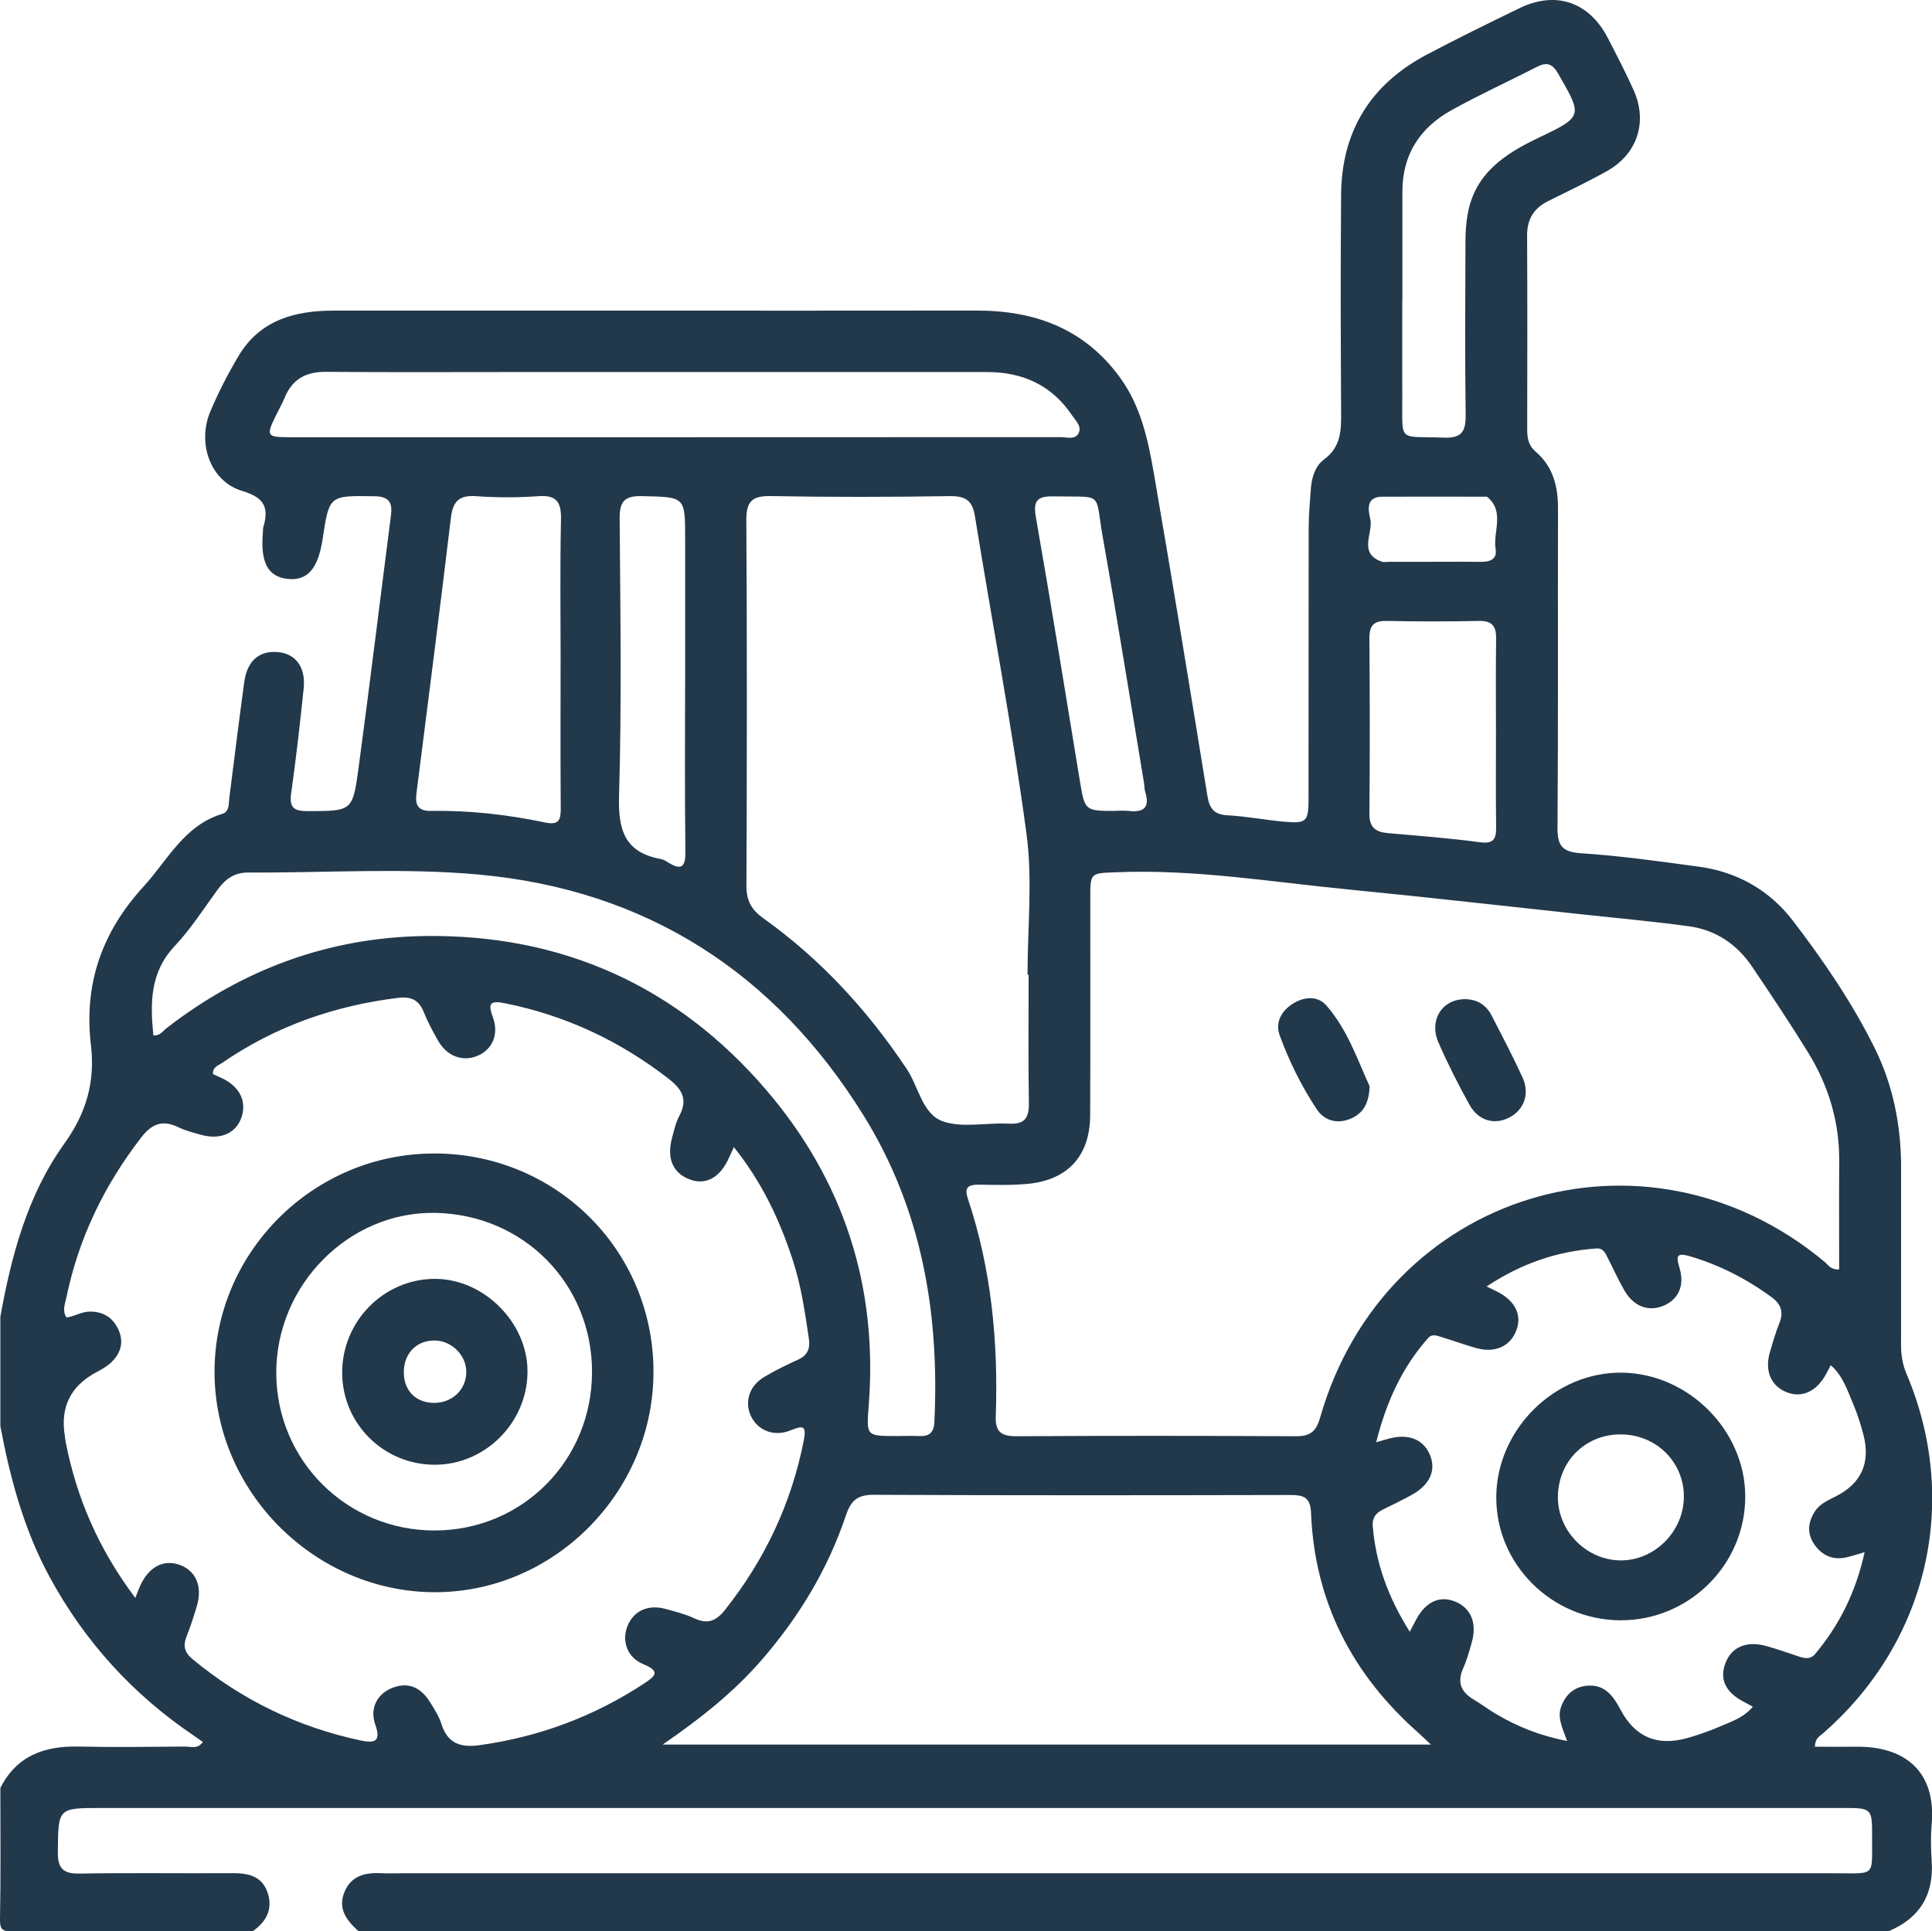 <?xml version="1.0" encoding="UTF-8"?>
<svg id="Capa_2" data-name="Capa 2" xmlns="http://www.w3.org/2000/svg" viewBox="0 0 383.72 383.62">
  <defs>
    <style>
      .cls-1 {
        fill: #22384b;
      }
    </style>
  </defs>
  <g id="Capa_1-2" data-name="Capa 1">
    <g>
      <path class="cls-1" d="m.07,261.56c2.2-12.24,5.42-24.26,12.74-34.44,4.39-6.12,6.1-12.34,5.25-19.51-1.44-12.16,2.17-22.45,10.45-31.51,4.83-5.28,8.05-12.14,15.64-14.44,1.45-.44,1.24-1.98,1.4-3.2.97-7.66,1.92-15.32,2.96-22.98.57-4.21,2.99-6.29,6.68-5.95,3.57.33,5.56,3.01,5.12,7.26-.73,6.94-1.5,13.87-2.48,20.78-.42,2.97.64,3.57,3.39,3.55,8.67-.04,8.83.08,10-8.63,2.24-16.66,4.27-33.36,6.42-50.03.34-2.61-.3-3.85-3.3-3.89-8.95-.12-8.94-.24-10.26,8.47-.89,5.9-2.99,8.33-6.85,7.96-4.05-.39-5.58-3.28-5-9.47.02-.25-.02-.51.05-.74,1.16-3.9.34-5.92-4.17-7.27-6.32-1.88-9.01-9.47-6.33-15.8,1.6-3.78,3.49-7.47,5.59-11,4.26-7.16,11.19-9.02,18.94-9.02,19.09,0,38.17,0,57.26,0,23.45,0,46.9.03,70.35-.01,11.66-.02,21.52,3.62,28.58,13.38,4.09,5.65,5.51,12.27,6.66,18.89,3.69,21.36,7.17,42.76,10.65,64.15.4,2.49,1.32,3.7,4,3.84,3.72.2,7.42.92,11.13,1.26,4.54.42,4.95.03,4.95-4.55.02-17.96,0-35.92.03-53.89,0-2.49.26-4.98.41-7.46.15-2.33.85-4.73,2.62-6.03,3.48-2.56,3.44-5.94,3.41-9.62-.08-14.34-.12-28.69,0-43.03.1-12.61,5.9-21.91,17.03-27.79,6.06-3.2,12.23-6.22,18.4-9.22,7.23-3.51,13.86-1.23,17.56,5.96,1.77,3.44,3.57,6.87,5.14,10.4,2.79,6.29.69,12.64-5.34,16.01-3.81,2.13-7.76,4.01-11.66,5.95-2.86,1.42-4.21,3.6-4.19,6.87.07,12.85.04,25.7.02,38.54,0,1.69.27,3.16,1.66,4.35,3.51,2.99,4.48,6.96,4.46,11.42-.06,21.08.06,42.16-.1,63.24-.03,3.65.92,4.88,4.72,5.13,7.82.51,15.6,1.61,23.38,2.67,7.64,1.04,14.03,4.69,18.67,10.75,6.06,7.92,11.71,16.19,16.16,25.14,3.72,7.46,5.32,15.53,5.31,23.89-.01,11.73.01,23.45-.01,35.18,0,2.02.29,3.91,1.1,5.81,10.73,25.31,4.18,53.3-16.64,71.41-.63.54-1.52.92-1.57,2.62,2.67,0,5.34.04,8.01,0,9.94-.18,16.07,5,15.19,15.28-.21,2.48-.17,5,0,7.48.44,6.68-2.38,11.28-8.52,13.87H71.18c-2.33-2.12-4.17-4.46-2.74-7.83,1.41-3.32,4.28-3.84,7.47-3.67,1.24.07,2.49.01,3.74.01,95.06,0,190.11,0,285.17,0,7.73,0,6.97.71,7-7.07.02-5.89,0-5.9-5.85-5.9-115.27,0-230.53,0-345.8,0-8.73,0-8.6,0-8.68,8.75-.03,3.29,1.05,4.33,4.31,4.28,10.1-.17,20.21-.02,30.31-.08,3.09-.02,5.85.5,7,3.76,1.15,3.27-.13,5.83-2.89,7.75-15.89,0-31.79-.04-47.68.05-1.96.01-2.58-.24-2.54-2.42.17-8.69.07-17.38.07-26.07,3.22-6.37,8.7-8.36,15.46-8.22,7.09.15,14.18.06,21.27,0,1.11,0,2.47.57,3.48-.91-.65-.46-1.24-.89-1.84-1.3-12.08-8.16-21.6-18.63-28.57-31.45-5.11-9.41-7.84-19.56-9.8-29.99v-21.71Zm365.21-9.41c0-7.16-.04-14.34.01-21.52.06-7.84-2.15-15.04-6.22-21.64-3.53-5.73-7.28-11.33-11.04-16.92-3-4.46-7.2-7.33-12.53-8.07-7.03-.97-14.11-1.6-21.16-2.36-15.35-1.65-30.7-3.41-46.07-4.91-15.49-1.5-30.89-4.11-46.55-3.47-5.16.21-5.18.05-5.18,5.2,0,14.34.04,28.69-.02,43.03-.03,8.05-4.36,12.87-12.33,13.66-3.21.32-6.48.21-9.72.17-2.08-.02-3.03.43-2.23,2.81,4.68,14.01,6.04,28.48,5.53,43.16-.11,3.18,1.12,4.01,4.14,4,18.46-.11,36.92-.1,55.38,0,2.83.02,4.08-.82,4.9-3.69,12.75-44.7,64.54-60.66,100.19-30.96.72.6,1.22,1.62,2.89,1.51ZM26.87,317.41c.54-1.34.74-1.92.99-2.47,1.77-3.82,4.79-5.32,8.06-4.01,3.08,1.23,4.31,4.31,3.17,8.13-.61,2.03-1.26,4.05-2.04,6.02-.73,1.87-.41,3.16,1.23,4.52,9.81,8.11,20.92,13.47,33.35,16.12,2.69.57,4.14.29,2.91-3.13-1.16-3.24.37-6.14,3.36-7.31,3.18-1.25,5.62-.1,7.38,2.63.94,1.46,1.9,2.99,2.43,4.63,1.25,3.89,3.92,4.62,7.57,4.11,11.81-1.64,22.67-5.7,32.64-12.24,2.36-1.55,3.24-2.45-.19-3.87-3.16-1.3-4.26-4.57-3.14-7.46,1.21-3.1,4.11-4.46,7.64-3.48,1.92.53,3.89,1.02,5.68,1.86,2.61,1.22,4.3.56,6.06-1.65,7.91-9.96,13.17-21.08,15.65-33.57.63-3.16-.16-3.11-2.66-2.1-3.3,1.33-6.56-.05-7.86-2.96-1.26-2.82-.24-5.94,2.72-7.69,2.14-1.27,4.39-2.37,6.66-3.4,1.92-.87,2.47-2.23,2.17-4.21-.77-5.18-1.51-10.37-3.13-15.37-2.61-8.09-6.18-15.68-11.76-22.65-.45.96-.71,1.51-.96,2.07-1.74,3.97-4.61,5.57-7.84,4.34-3.35-1.27-4.6-4.23-3.46-8.34.4-1.44.71-2.96,1.41-4.25,1.79-3.33.53-5.36-2.23-7.49-9.65-7.46-20.34-12.48-32.31-14.89-3.09-.62-3.5-.02-2.45,2.86,1.21,3.32-.2,6.33-3,7.53-3,1.29-6.13.16-7.92-2.99-1.05-1.84-2.06-3.72-2.84-5.68-.95-2.36-2.52-3.11-4.97-2.82-12.73,1.53-24.49,5.65-35.09,12.94-.74.51-1.89.8-1.8,2.22.64.29,1.33.58,1.99.91,3.48,1.73,4.82,4.75,3.56,7.97-1.15,2.94-4.16,4.19-7.81,3.2-1.56-.43-3.16-.83-4.61-1.53-3.11-1.51-5.24-.73-7.35,1.99-7.38,9.54-12.49,20.09-14.91,31.9-.25,1.22-.87,2.6.05,3.91,1.66-.25,3.05-1.21,4.74-1.18,2.68.04,4.5,1.24,5.58,3.64,1.12,2.5.4,4.67-1.45,6.45-.88.85-2.02,1.45-3.11,2.04q-7.51,4.09-6.1,12.59c.06.37.08.75.15,1.11,2.17,11.18,6.55,21.35,13.84,31.04Zm177.42-123.8c-.07,0-.14,0-.21,0,0-9.35,1.03-18.84-.21-28.03-2.84-21.1-6.84-42.04-10.24-63.07-.5-3.11-1.88-4-4.97-3.96-11.85.18-23.7.21-35.54-.01-3.79-.07-4.92,1.07-4.89,4.86.15,24.2.12,48.39.02,72.59-.01,2.97,1.04,4.76,3.41,6.45,11.39,8.14,20.69,18.28,28.45,29.93,2.37,3.56,3.08,9,7.24,10.4,3.93,1.32,8.64.19,13,.43,3.21.18,4.05-1.16,4-4.15-.14-8.48-.05-16.96-.05-25.44Zm-72.69,152.92h152.59c-1.22-1.15-1.83-1.74-2.46-2.31-13.16-11.62-20.64-26.05-21.34-43.7-.13-3.23-1.6-3.56-4.2-3.56-27.55.06-55.1.09-82.65-.04-3.24-.02-4.55,1.16-5.53,4.09-3.61,10.76-9.39,20.29-16.86,28.86-5.53,6.34-12.03,11.5-19.53,16.66Zm148.41-22.43c.62-1.19.86-1.62,1.08-2.06,1.89-3.73,4.63-5.14,7.73-3.98,3.32,1.24,4.62,4.32,3.46,8.3-.49,1.67-.93,3.38-1.65,4.96-1.27,2.8-.5,4.76,2.06,6.27,1.5.88,2.89,1.96,4.39,2.84,4.24,2.5,8.72,4.35,14.17,5.39-1-2.72-1.98-4.68-1.17-6.86.91-2.45,2.67-3.95,5.27-4.13,3.4-.23,5.08,2.07,6.49,4.74q4.32,8.23,13.35,5.65c2.15-.62,4.28-1.35,6.33-2.24,2.29-.99,4.78-1.76,6.62-3.97-.71-.38-1.13-.62-1.56-.84-3.79-1.9-5.11-4.5-3.92-7.73,1.22-3.32,4.26-4.61,8.31-3.44,2.15.62,4.28,1.36,6.4,2.07,1.14.38,2.26.52,3.1-.48,4.86-5.79,8.12-12.34,9.87-20.27-1.65.47-2.67.83-3.73,1.05-2.6.54-4.69-.39-6.19-2.49-1.55-2.17-1.39-4.43.03-6.64,1-1.56,2.64-2.23,4.19-3.02q7.63-3.9,5.45-12.28c-.54-2.04-1.18-4.08-2.01-6.02-1.14-2.66-1.99-5.54-4.46-7.74-.43.81-.71,1.36-1.01,1.89-1.94,3.48-4.96,4.74-8.03,3.36-2.94-1.32-4.1-4.25-3.05-7.86.56-1.91,1.11-3.84,1.85-5.68.89-2.19.43-3.79-1.48-5.19-4.97-3.65-10.36-6.42-16.29-8.17-2.55-.75-2.78-.07-2.06,2.25,1.13,3.61-.23,6.44-3.31,7.65-2.9,1.14-5.78.05-7.58-3.04-1.19-2.04-2.15-4.22-3.24-6.32-.51-.98-.89-2.18-2.33-2.08-7.8.54-14.91,2.97-21.84,7.55,1.23.61,1.91.9,2.55,1.26,3.23,1.81,4.46,4.5,3.39,7.39-1.18,3.2-4.19,4.62-7.93,3.6-2.28-.62-4.5-1.46-6.77-2.14-.93-.28-2-.81-2.81.1-5.2,5.84-8.32,12.67-10.35,20.73,1.4-.4,1.98-.57,2.57-.73,3.86-1.03,6.82.16,8.11,3.26,1.27,3.05-.02,5.94-3.66,7.95-1.85,1.02-3.76,1.95-5.67,2.88-1.37.66-2.16,1.63-2.04,3.22.59,7.45,3.06,14.22,7.34,21.04ZM30.47,205.68c1.32.09,1.88-.89,2.62-1.46,15.08-11.69,32.23-18.01,51.22-18.29,27.26-.39,50.17,9.9,67.9,30.61,15.35,17.94,22.18,38.97,20.33,62.65-.47,6.05-.52,6.06,5.52,6.06,1.5,0,3-.06,4.49,0,1.99.09,2.93-.64,3.03-2.77,1.03-21.66-2.49-42.29-14.1-60.97-17.6-28.32-43.1-44.72-76.26-47.78-15.21-1.4-30.65-.33-45.99-.41-2.62-.01-4.44,1.26-5.94,3.3-2.8,3.82-5.37,7.88-8.6,11.31-4.93,5.24-4.86,11.33-4.23,17.74Zm103.53-118.83c25.56,0,51.12,0,76.68-.02,1.19,0,2.75.56,3.48-.67.82-1.41-.51-2.58-1.23-3.65-4.02-5.98-9.78-8.61-16.88-8.61-31.05,0-62.09,0-93.14,0-12.72,0-25.44.07-38.15-.04-3.98-.03-6.7,1.43-8.22,5.13-.47,1.15-1.1,2.24-1.65,3.36-2.11,4.29-2,4.5,2.81,4.5,25.44,0,50.87,0,76.31,0Zm-22.65,44.84c0-9.47-.14-18.94.07-28.41.08-3.48-.79-5-4.54-4.72-4.09.3-8.23.29-12.33,0-3.34-.24-4.6,1.01-4.99,4.25-2.19,18.28-4.53,36.55-6.85,54.82-.3,2.34.38,3.5,2.96,3.45,7.62-.13,15.17.74,22.61,2.3,2.83.59,3.11-.63,3.09-2.91-.07-9.59-.03-19.19-.03-28.79Zm185.77,13.93c0-6.23-.06-12.46.03-18.69.04-2.47-.71-3.65-3.41-3.59-6.1.13-12.21.13-18.31,0-2.62-.06-3.47.93-3.45,3.5.09,11.59.11,23.17,0,34.76-.03,2.81,1.28,3.69,3.77,3.9,6.07.52,12.16,1,18.2,1.8,2.71.36,3.23-.66,3.2-3-.08-6.23-.03-12.46-.03-18.69Zm-18.58-85.9s-.02,0-.03,0c0,6.36-.03,12.71,0,19.07.06,9.26-1.02,7.8,8.25,8.14,3.63.13,4.38-1.28,4.34-4.56-.16-11.46-.08-22.93-.04-34.4,0-1.86.13-3.74.46-5.56,1.49-8.05,7.42-11.89,14.19-15.11,8.73-4.16,8.61-4.26,3.73-12.72-1.13-1.96-2.28-2.29-4.22-1.29-5.65,2.91-11.45,5.54-16.99,8.63-6.21,3.46-9.7,8.79-9.7,16.12,0,7.23,0,14.46,0,21.68Zm-142.46,76.09c0-9.6,0-19.21,0-28.81,0-8.43,0-8.26-8.62-8.45-3.56-.08-4.41,1.17-4.39,4.52.14,18.33.42,36.68-.12,55-.2,6.84,1.14,11.26,8.32,12.57.47.09.94.36,1.35.62,2.65,1.67,3.55,1.09,3.51-2.15-.15-11.1-.06-22.2-.06-33.3Zm85.48,25.25c.87,0,1.75-.09,2.61.02,2.96.35,4.26-.66,3.29-3.75-.18-.58-.15-1.23-.25-1.85-2.7-16.2-5.28-32.42-8.15-48.58-1.68-9.47.38-8.09-9.78-8.3-3.1-.06-4.15.68-3.55,4.08,3.05,17.4,5.85,34.84,8.72,52.28,1.01,6.11.98,6.12,7.11,6.12Zm62.94-49.47c3.24,0,6.47-.03,9.71.01,1.76.02,3.16-.56,2.84-2.5-.57-3.46,1.87-7.39-1.62-10.36-.15-.13-.48-.08-.73-.08-6.72,0-13.45-.02-20.17,0-3.28.01-2.79,2.66-2.39,4.33.7,2.87-2.52,6.86,2.28,8.57.44.16.99.04,1.49.04,2.86,0,5.73,0,8.59,0Z"/>
      <path class="cls-1" d="m290.73,198.47c2.47-.04,4.36,1.01,5.49,3.19,2.12,4.09,4.25,8.17,6.17,12.35,1.49,3.24.31,6.44-2.6,7.96-2.97,1.54-6.17.67-7.95-2.55-2.22-4.03-4.32-8.14-6.15-12.35-1.9-4.36.65-8.47,5.05-8.59Z"/>
      <path class="cls-1" d="m272.02,215.76c-.11,3.5-1.33,5.49-3.94,6.52-2.71,1.06-5.15.21-6.6-2-3-4.57-5.45-9.49-7.32-14.63-.89-2.45.25-4.7,2.4-6.14,2.28-1.53,5.08-1.83,6.88.22,4.21,4.82,6.22,10.9,8.58,16.03Z"/>
      <path class="cls-1" d="m86.18,229.12c24.23-.02,43.6,19.22,43.61,43.34.02,23.92-19.71,43.83-43.42,43.81-23.77-.02-43.68-19.86-43.76-43.61-.08-23.87,19.57-43.52,43.57-43.53Zm31.41,43.42c0-17.55-13.63-31.34-31.22-31.62-17.1-.26-31.54,14.32-31.5,31.81.04,17.4,14.04,31.31,31.49,31.28,17.42-.03,31.23-13.96,31.22-31.48Z"/>
      <path class="cls-1" d="m321.79,321.85c-13.6-.08-24.7-11.13-24.61-24.52.09-13.46,11.65-24.86,25.02-24.67,13.14.19,24.37,11.44,24.43,24.5.07,13.61-11.15,24.76-24.84,24.69Zm.06-36.93c-7.09.02-12.47,5.47-12.43,12.58.04,6.68,5.67,12.36,12.36,12.45,6.78.09,12.6-5.69,12.66-12.57.06-6.95-5.52-12.48-12.59-12.45Z"/>
      <path class="cls-1" d="m67.96,272.71c-.04-10.27,8.28-18.69,18.45-18.68,9.77.01,18.46,8.79,18.36,18.55-.1,10.07-8.42,18.37-18.41,18.37-10.16,0-18.36-8.13-18.4-18.24Zm24.65-.09c.07-3.29-2.75-6.21-6.1-6.34-3.68-.14-6.32,2.5-6.31,6.32,0,3.53,2.27,5.92,5.73,6.06,3.71.15,6.61-2.47,6.68-6.04Z"/>
    </g>
  </g>
</svg>